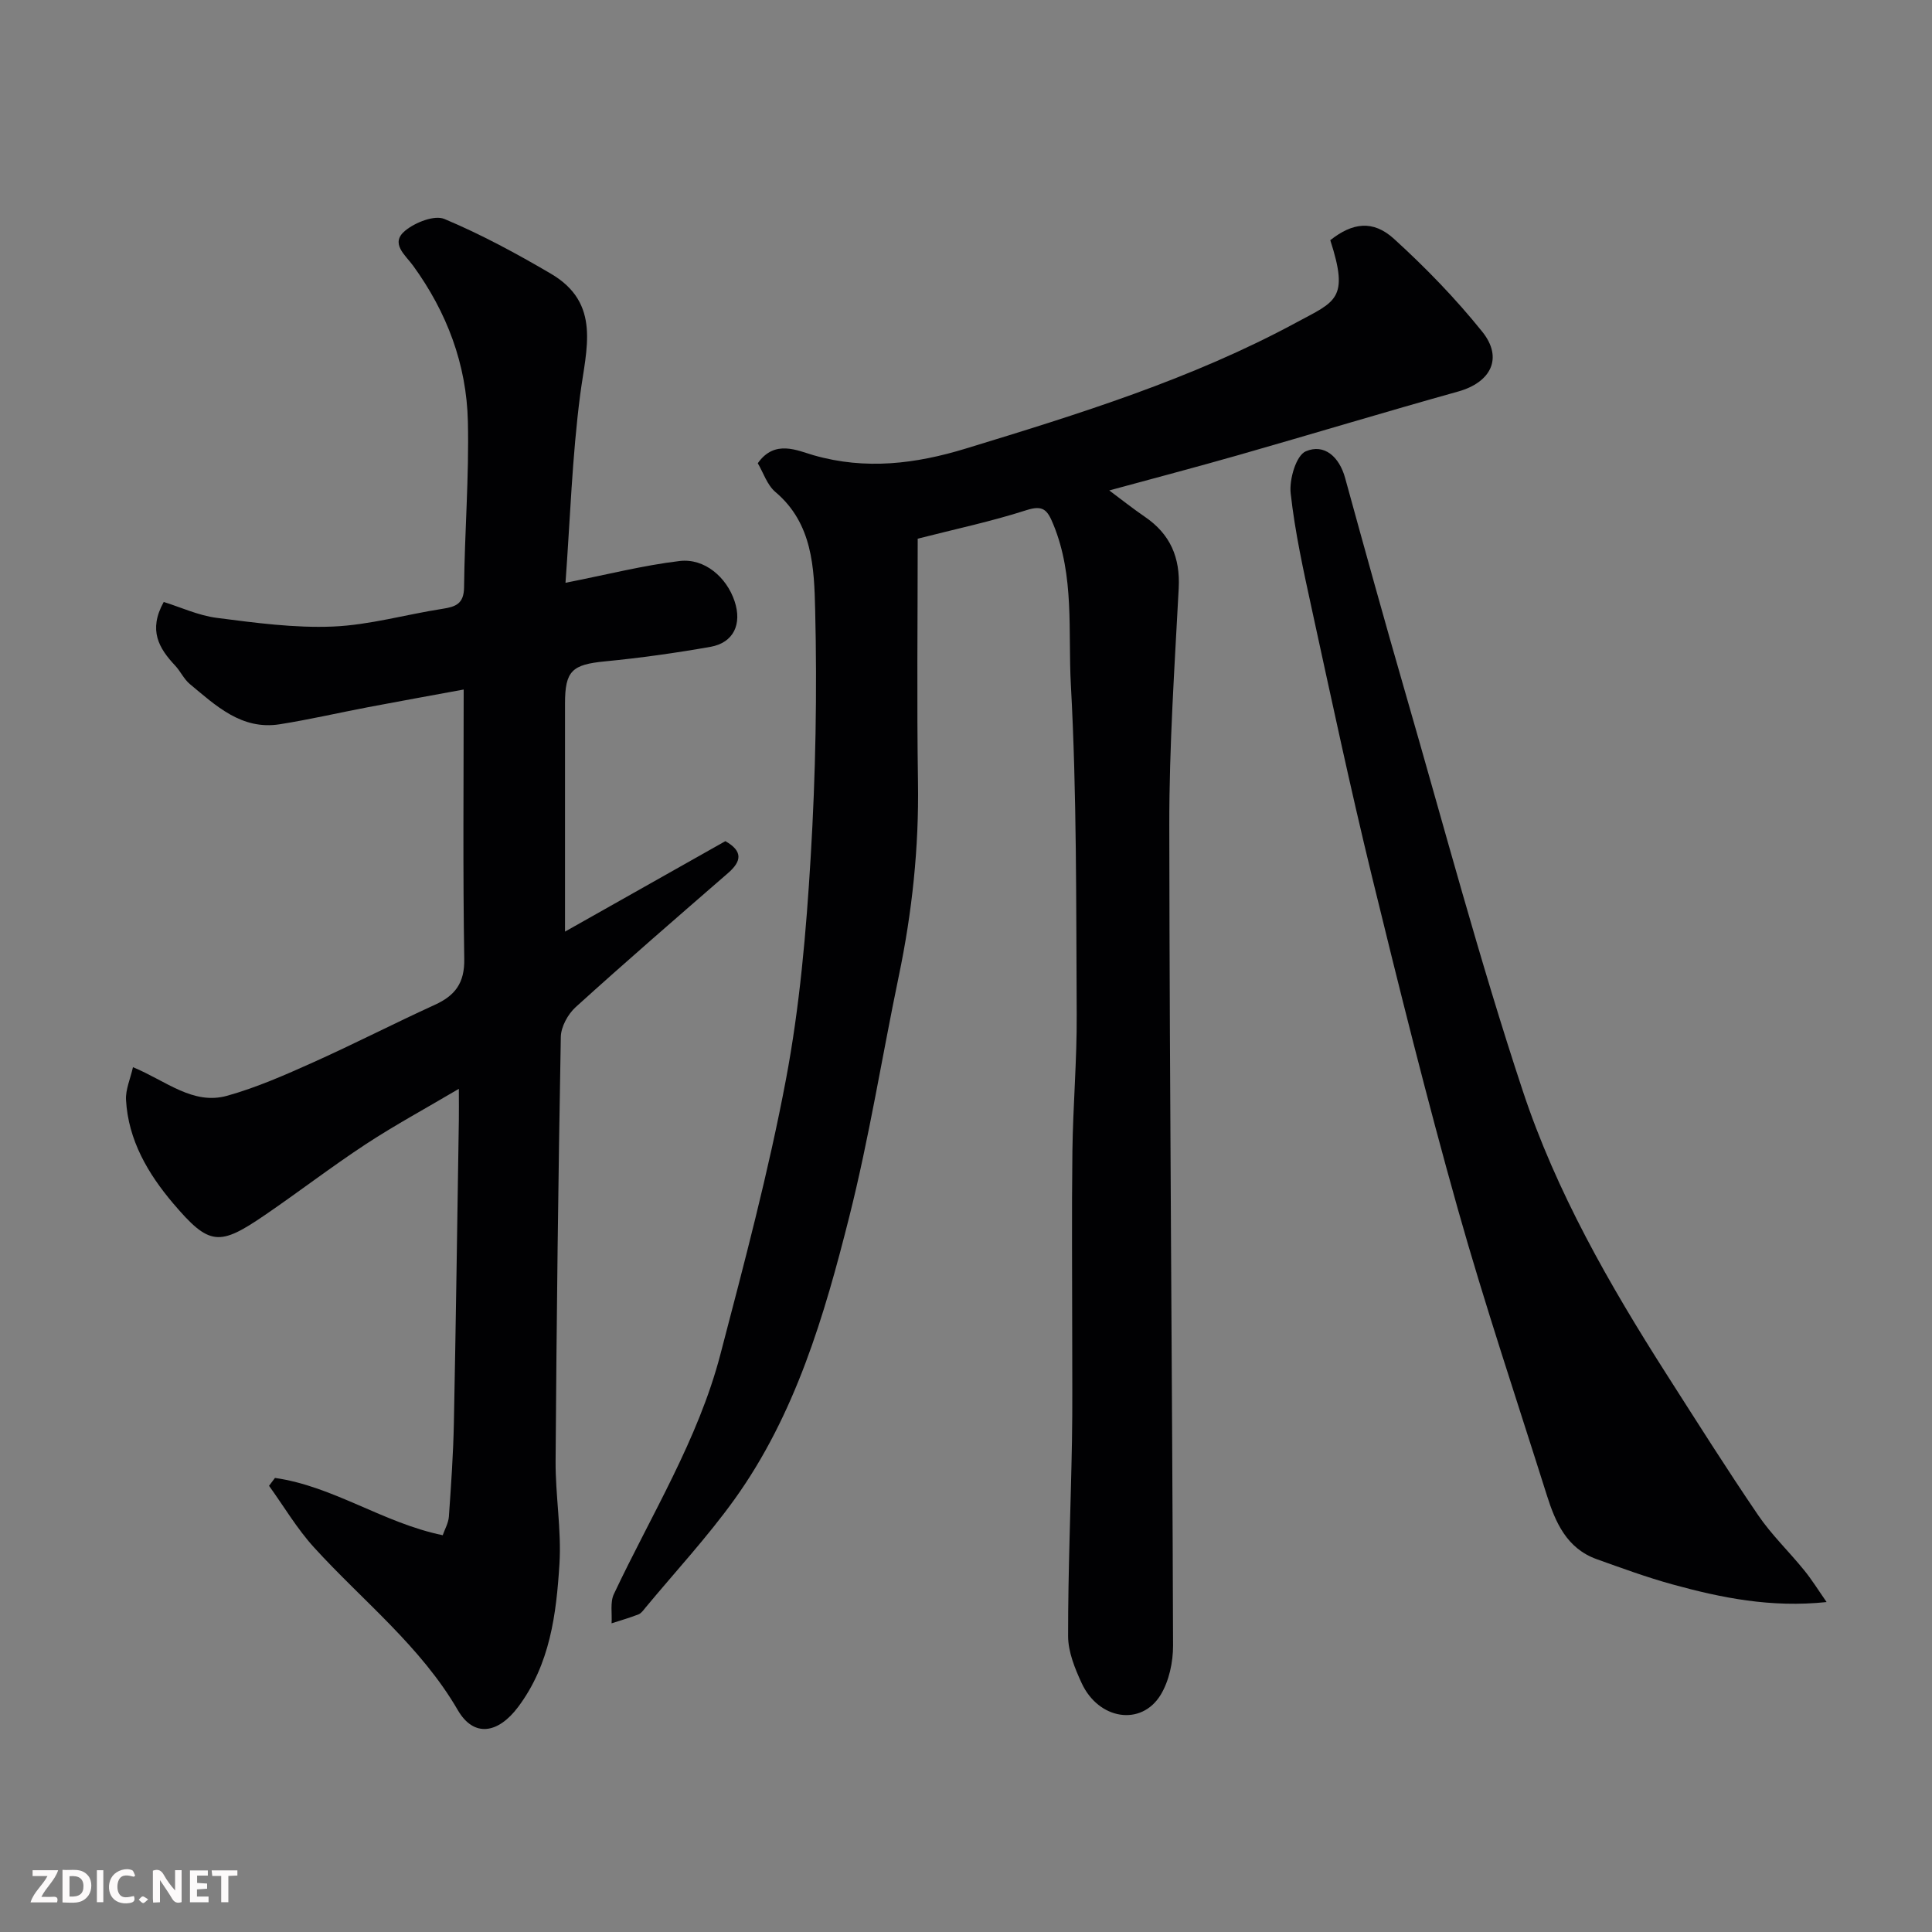 <svg enable-background="new 0 0 400 400" viewBox="0 0 400 400" xmlns="http://www.w3.org/2000/svg"><rect x="0" y="0" width="400" height="400" fill="#808080" stroke="none"/><path d="m190 111.53c0 17.07-.2 33.74.06 50.39.21 13.58-1.21 26.92-3.98 40.19-3.45 16.59-6.11 33.37-10.24 49.78-5.18 20.55-11.18 41.01-23.78 58.55-5.64 7.84-12.26 14.98-18.44 22.43-.42.51-.86 1.15-1.43 1.37-1.82.71-3.71 1.25-5.57 1.85.13-2.04-.33-4.35.48-6.06 7.72-16.38 17.43-31.92 22.05-49.62 4.94-18.89 9.97-37.8 13.58-56.96 2.85-15.11 4.19-30.57 5.11-45.94 1.03-17.06 1.35-34.21.93-51.29-.21-8.59-.5-17.83-8.22-24.35-1.74-1.47-2.53-4.06-3.66-5.96 3.5-5 8.21-2.61 11.58-1.65 10.79 3.09 21.18 1.76 31.45-1.38 23.38-7.14 46.78-14.38 68.4-26.07 8.18-4.42 11.08-4.79 7.1-17.08 4.56-3.61 8.82-4.26 13.19-.28 6.53 5.94 12.75 12.35 18.27 19.22 4.4 5.47 1.78 10.5-4.98 12.39-15.19 4.24-30.29 8.82-45.45 13.15-8.86 2.53-17.78 4.87-26.79 7.33 2.42 1.8 4.83 3.72 7.36 5.45 5.26 3.58 7.35 8.41 7.02 14.79-.86 16.36-1.97 32.73-1.95 49.09.06 56.6.61 113.2.78 169.8.01 3.44-.82 7.36-2.58 10.25-4.01 6.54-12.84 5.14-16.35-2.46-1.41-3.05-2.8-6.48-2.8-9.73-.02-13.46.56-26.92.8-40.39.13-7.16.04-14.33.05-21.5 0-12.83-.12-25.67.04-38.5.12-9.44.95-18.87.89-28.31-.13-22.77.03-45.57-1.21-68.29-.6-11.02.79-22.44-3.63-33.17-1.22-2.97-2.07-4.08-5.62-2.93-7.24 2.33-14.72 3.91-22.46 5.89z" fill="#010103"/><path d="m56.93 305.99c12.13 1.73 22.42 9.33 34.73 11.86.42-1.22 1.19-2.53 1.28-3.89.45-6.43.9-12.86 1.03-19.3.42-20.93.7-41.87 1.03-62.8.03-1.82 0-3.63 0-6.43-6.87 4.06-13.26 7.52-19.31 11.49-7.09 4.66-13.83 9.85-20.84 14.64-9.44 6.45-11.49 6.43-18.98-2.39-5.18-6.1-9.33-13.1-9.78-21.46-.11-2.12.88-4.3 1.44-6.76 6.83 2.81 12.41 7.91 19.52 5.91 6.07-1.7 11.93-4.28 17.7-6.87 8.5-3.81 16.79-8.08 25.27-11.95 4.21-1.92 6.18-4.51 6.1-9.48-.3-18.31-.12-36.63-.12-55.8-6.89 1.27-13.36 2.43-19.82 3.66-6.09 1.16-12.13 2.56-18.25 3.53-7.91 1.25-13.21-3.83-18.63-8.33-1.23-1.02-1.93-2.64-3.04-3.82-3.34-3.56-5.62-7.31-2.36-13.17 3.46 1.07 7.17 2.81 11.03 3.3 7.96 1.02 16.03 2.12 24 1.79 7.6-.32 15.11-2.5 22.68-3.67 2.76-.43 4.43-1.04 4.47-4.46.12-11.44 1.05-22.88.79-34.3-.26-11.83-4.34-22.64-11.34-32.28-1.6-2.21-4.85-4.63-1.62-7.27 2.08-1.7 6.04-3.27 8.11-2.4 7.6 3.19 14.92 7.15 22.04 11.33 10.45 6.14 7.3 15.56 6.07 24.99-1.68 12.89-2.09 25.94-3.05 39 8.68-1.71 16.1-3.61 23.64-4.51 5.15-.61 9.72 3.36 11.37 8.33 1.58 4.75-.22 8.6-5 9.44-7.23 1.28-14.53 2.3-21.84 3.01-6.79.66-8.27 1.94-8.27 8.71v47.24c10.82-6.1 22.06-12.45 33.2-18.73 3.71 2.11 3.33 4.2.54 6.62-10.57 9.18-21.16 18.34-31.53 27.74-1.61 1.46-3.04 4.07-3.08 6.17-.53 29.26-.88 58.53-1.08 87.8-.05 7.1 1.23 14.24.8 21.3-.65 10.4-1.93 20.78-8.55 29.62-4.16 5.55-9.17 6.36-12.48.69-7.71-13.29-19.7-22.63-29.8-33.73-3.52-3.87-6.22-8.47-9.3-12.74.41-.54.82-1.08 1.23-1.63z" fill="#010103"/><path d="m378.18 331.69c-11.53 1.21-21.78-.87-31.89-3.65-5.31-1.46-10.51-3.37-15.71-5.23-6.21-2.23-8.56-7.63-10.35-13.32-6.21-19.7-12.8-39.29-18.4-59.16-6.43-22.84-12.17-45.88-17.8-68.93-4.47-18.33-8.4-36.8-12.42-55.24-1.73-7.96-3.5-15.95-4.39-24.03-.32-2.88 1.13-7.84 3.13-8.69 3.83-1.65 6.94 1.14 8.14 5.51 4.09 14.88 8.21 29.75 12.5 44.58 7.95 27.48 15.29 55.17 24.28 82.31 6.93 20.93 17.94 40.15 29.82 58.76 6.23 9.75 12.41 19.55 18.92 29.11 2.76 4.05 6.37 7.51 9.47 11.33 1.61 1.96 2.95 4.14 4.7 6.65z" fill="#010103"/><g fill="#fcfafa"><path d="m37.59 393.81c-.92.31-1.52.05-2-.78-.7-1.2-1.52-2.34-2.47-3.78v4.59c-.55.03-.95.05-1.41.07-.03-.37-.06-.64-.06-.91 0-1.91 0-3.81 0-5.7 1.13-.41 1.77-.03 2.29.91.62 1.11 1.38 2.14 2.31 3.19v-4.2h1.35v6.61z"/><path d="m12.94 393.88v-6.75c1.9.19 3.93-.54 5.37 1.29.8 1.01.78 2.88.03 3.97-1.37 1.97-3.4 1.51-5.4 1.49m1.45-1.22c2.04.12 2.92-.58 2.89-2.21-.03-1.51-.98-2.19-2.89-2z"/><path d="m11.81 393.87h-5.49c.68-2.18 2.47-3.48 3.51-5.45h-3.08v-1.21h5.29c-.71 2.13-2.44 3.48-3.47 5.51.86 0 1.63.04 2.39-.01.79-.05 1.14.21.85 1.16"/><path d="m39.33 393.86v-6.61h3.7v1.07h-2.22v1.52c.68.04 1.34.09 2.07.13v1.07c-.72.05-1.38.09-2.1.14v1.48h2.4v1.19h-3.84z"/><path d="m27.71 388.56c-1.15-.3-2.46-.61-3.1.64-.37.73-.41 1.93-.06 2.67.63 1.35 1.99.93 3.17.68.35.94-.01 1.32-.93 1.46-1.62.25-3.05-.27-3.76-1.48-.73-1.24-.6-3.03.31-4.17.88-1.11 2.71-1.7 4-1.16.32.13.44.74.65 1.12-.1.08-.19.16-.28.24"/><path d="m49.15 387.24v1.07c-.59.02-1.17.05-1.87.08v5.44h-1.48v-5.44h-1.85c-.05-.4-.08-.73-.13-1.15z"/><path d="m20.06 387.21h1.33v6.62h-1.33z"/><path d="m30.68 393.25c-.49.38-.8.79-1.05.76-.32-.05-.6-.45-.9-.7.26-.24.51-.64.8-.67.29-.04.62.3 1.15.61"/></g></svg>